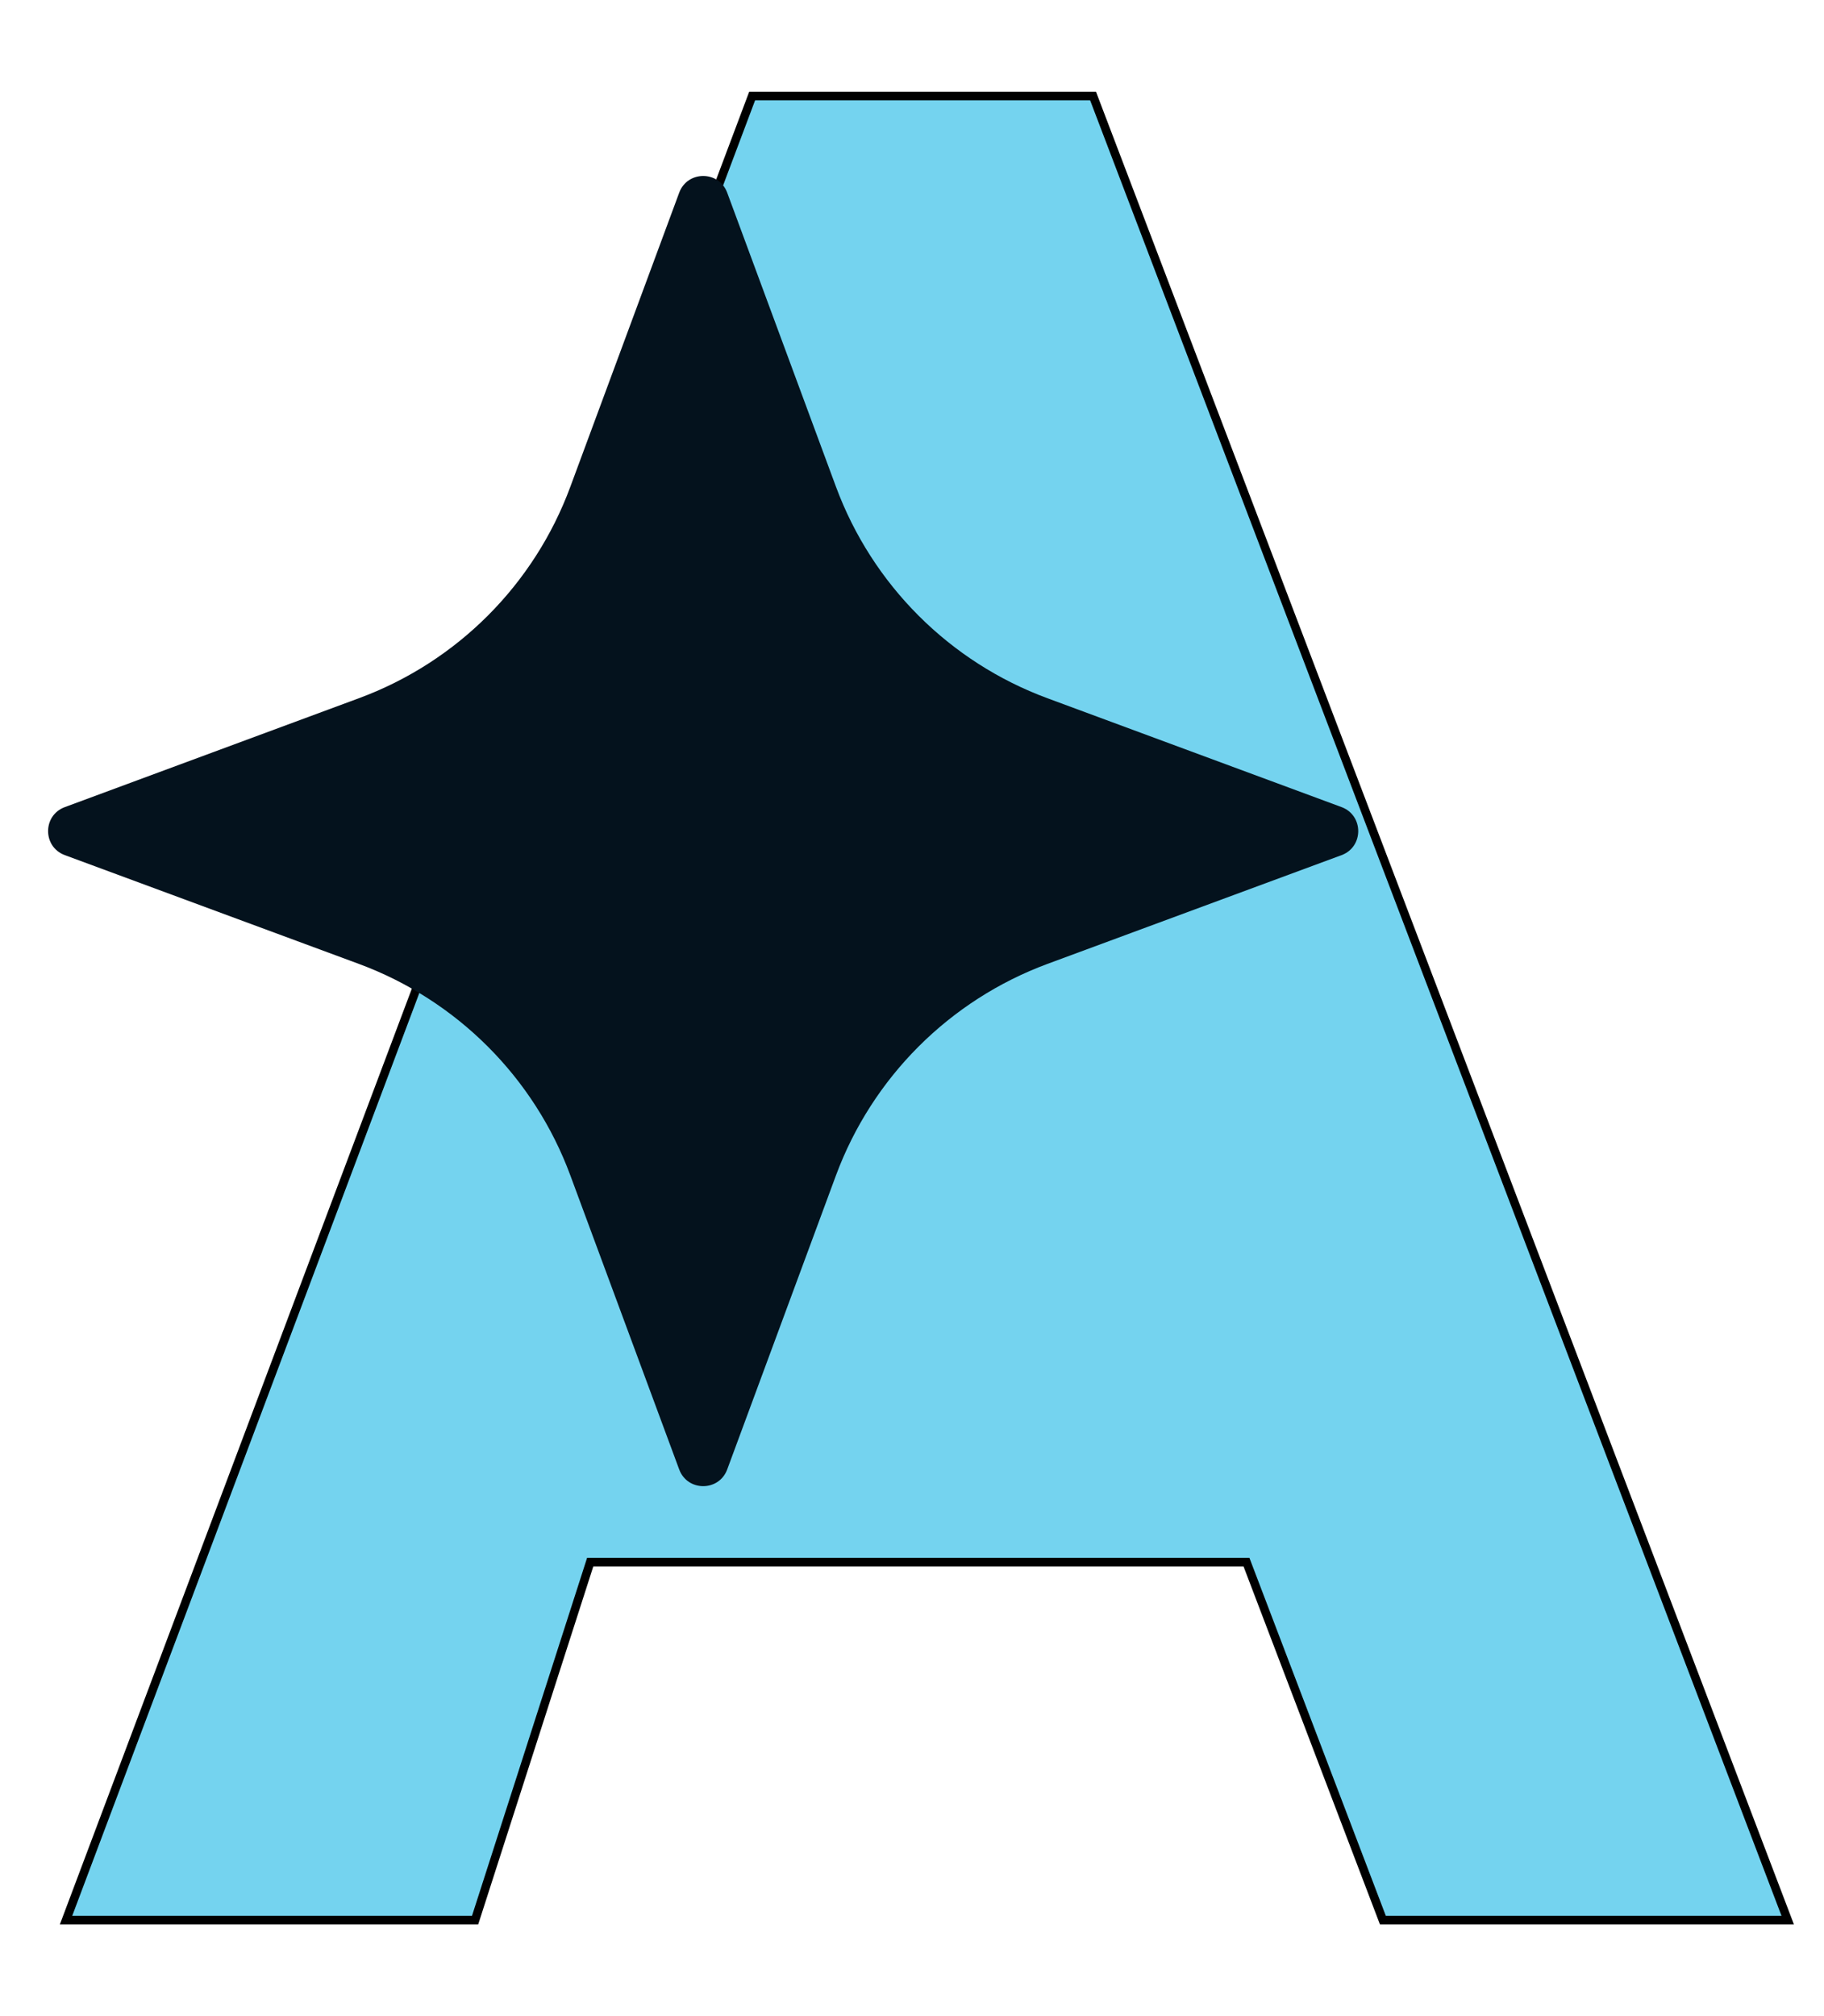 <svg width="19" height="21" viewBox="0 0 19 21" fill="none" xmlns="http://www.w3.org/2000/svg">
<path d="M7.835 1L0.688 20H4.949L6.148 16.271H12.984L14.405 20H18.622L11.386 1H7.835Z" fill="#74D3EF" stroke="black" stroke-width="0.089"/>
<path d="M7.075 2.007C7.161 1.775 7.489 1.775 7.575 2.007L8.708 5.07C9.086 6.091 9.891 6.896 10.911 7.273L13.975 8.407C14.206 8.493 14.206 8.821 13.975 8.907L10.911 10.04C9.891 10.418 9.086 11.223 8.708 12.243L7.575 15.306C7.489 15.538 7.161 15.538 7.075 15.306L5.941 12.243C5.564 11.223 4.759 10.418 3.738 10.04L0.675 8.907C0.443 8.821 0.443 8.493 0.675 8.407L3.738 7.273C4.759 6.896 5.564 6.091 5.941 5.07L7.075 2.007Z" fill="#04121D"/>
</svg>
